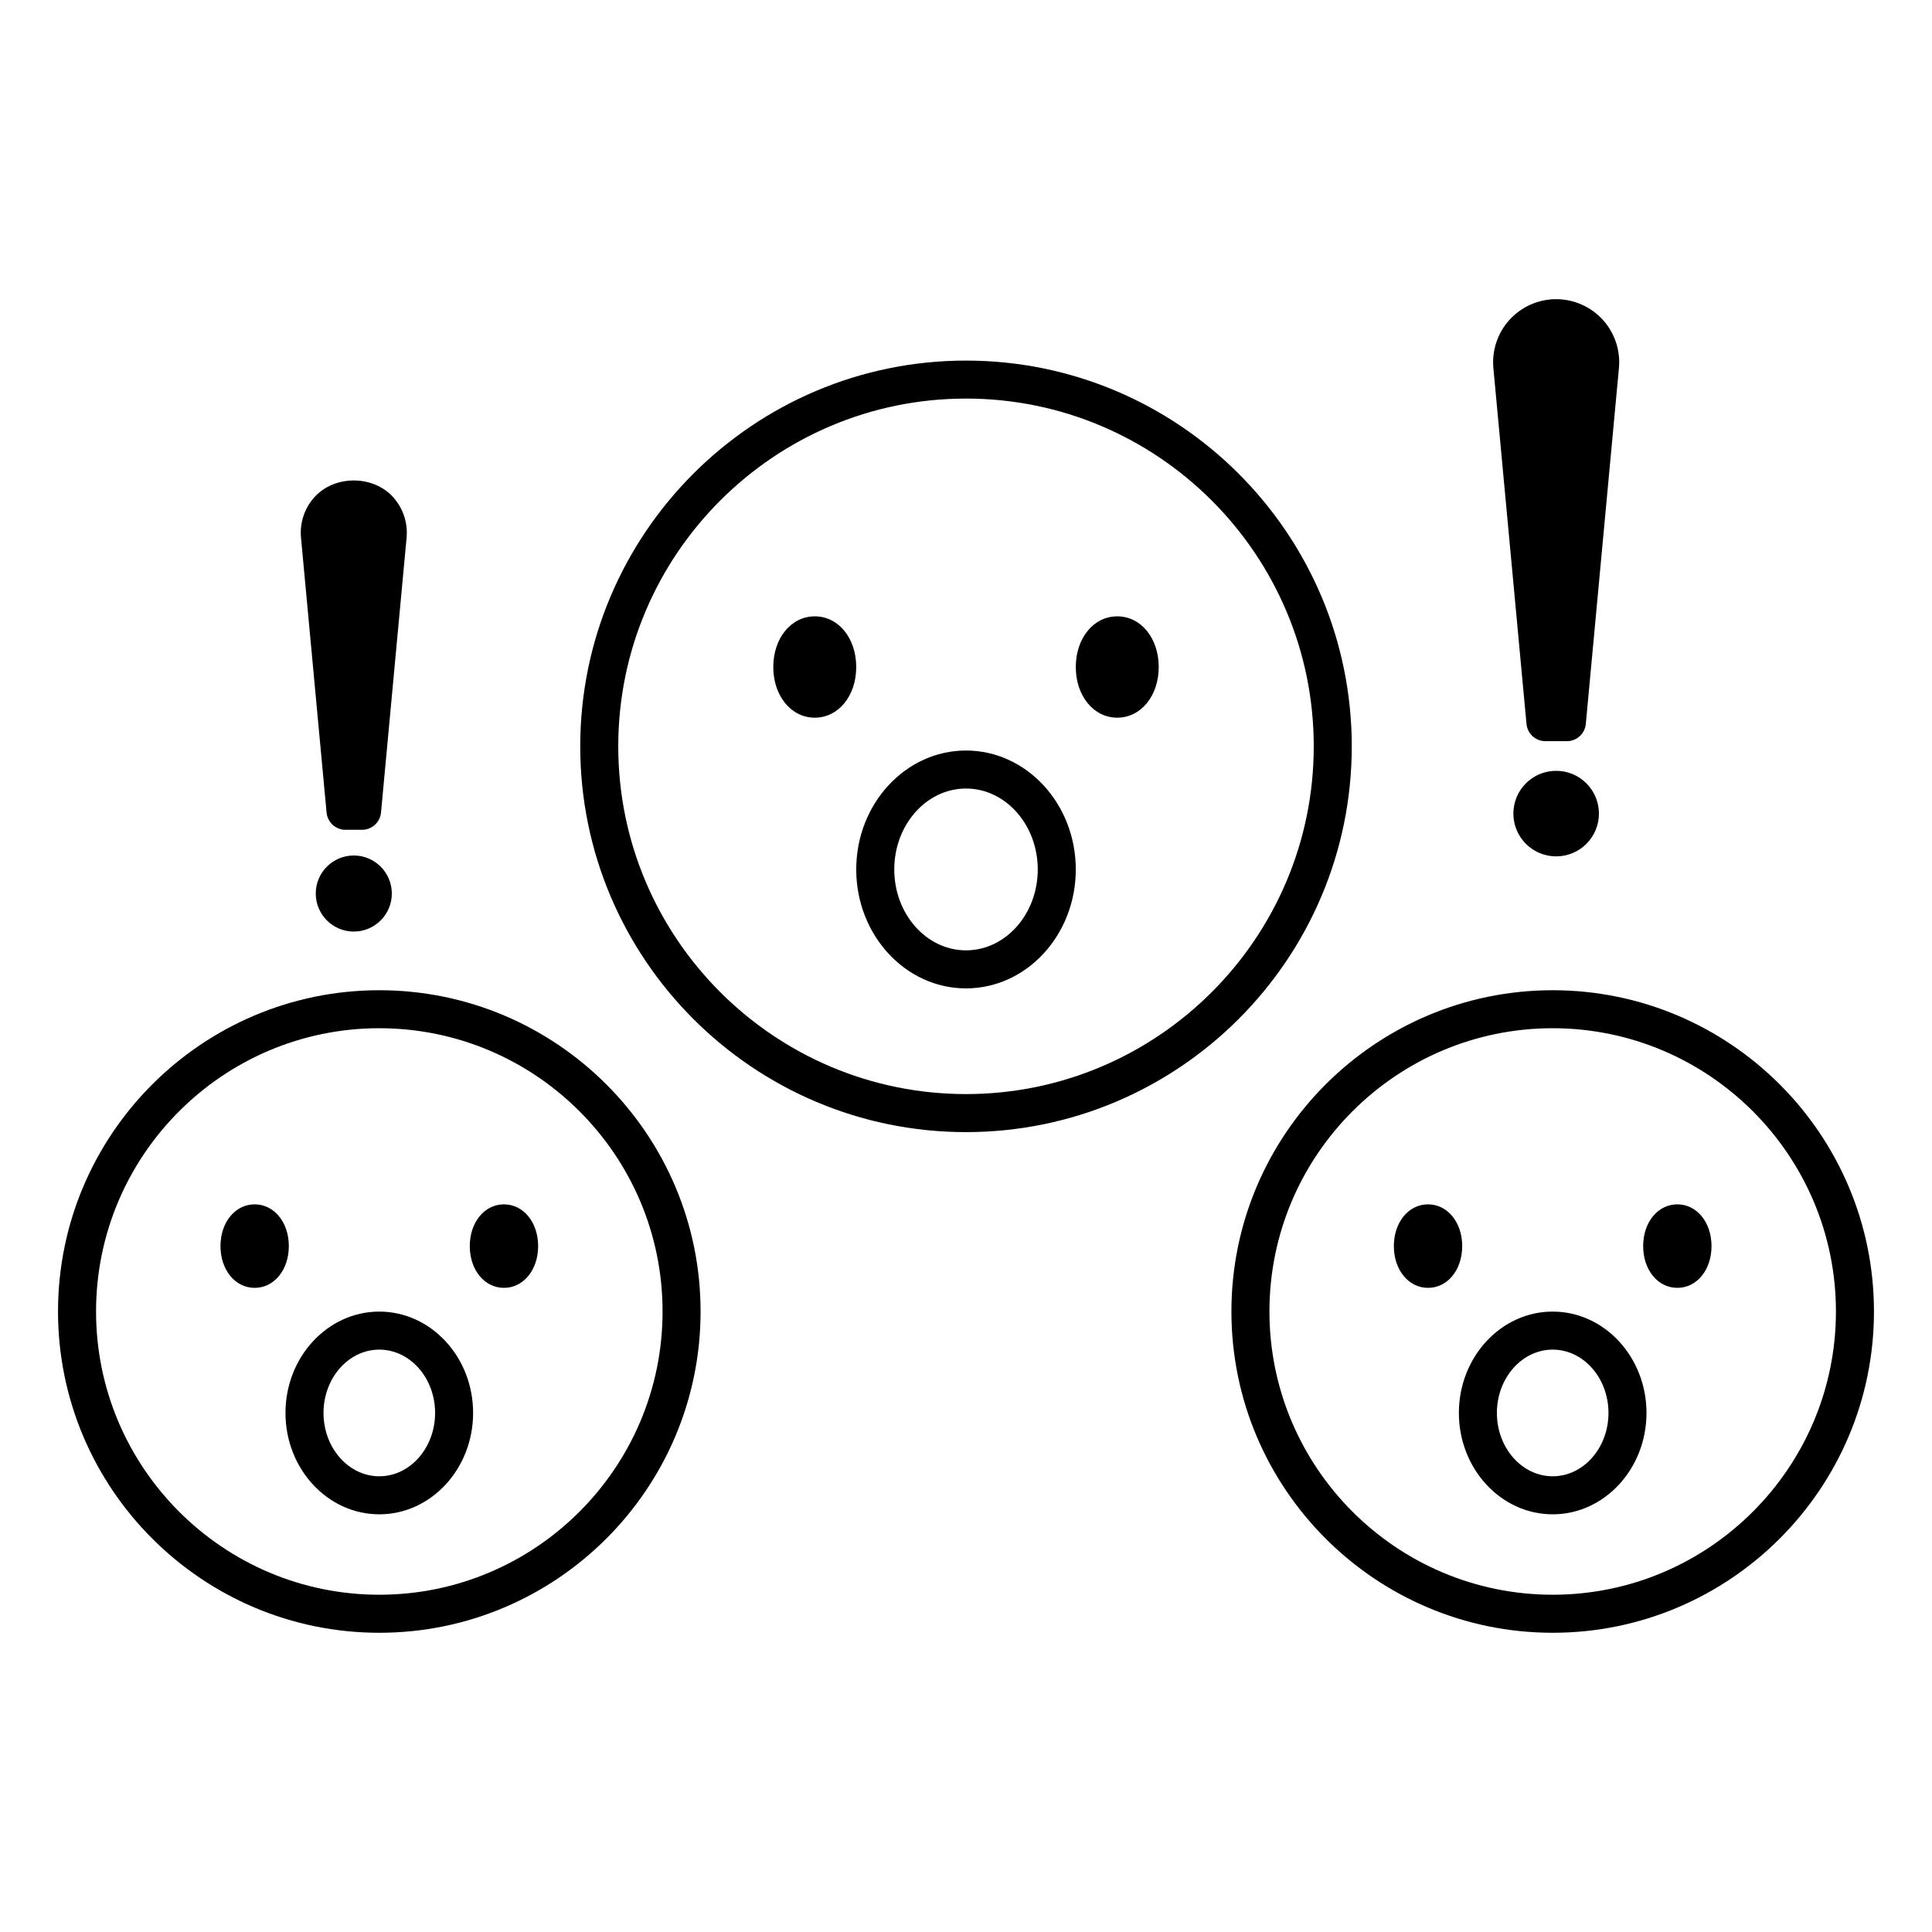 <?xml version="1.0" encoding="UTF-8"?>
<!-- Uploaded to: SVG Repo, www.svgrepo.com, Generator: SVG Repo Mixer Tools -->
<svg fill="#000000" width="800px" height="800px" version="1.1" viewBox="144 144 512 512" xmlns="http://www.w3.org/2000/svg">
 <path d="m502.23 341.79c0-56.375-45.859-102.23-102.23-102.23-56.371 0-102.23 45.863-102.23 102.23 0 56.371 45.863 102.23 102.23 102.23 56.375 0 102.23-45.859 102.23-102.23zm-102.23 92.152c-50.816 0-92.156-41.34-92.156-92.156s41.34-92.16 92.156-92.16c50.812 0 92.156 41.344 92.156 92.16s-41.34 92.156-92.156 92.156zm-29.09-113.18c0 7.656-4.723 13.43-10.988 13.43s-10.992-5.773-10.992-13.43 4.727-13.426 10.992-13.426c6.262 0 10.988 5.769 10.988 13.426zm80.164 0c0 7.656-4.727 13.43-10.992 13.43s-10.988-5.773-10.988-13.43 4.723-13.426 10.988-13.426 10.992 5.769 10.992 13.426zm-51.074 22.133c-16.039 0-29.09 14.137-29.09 31.52 0 17.379 13.051 31.52 29.09 31.52 16.039 0 29.094-14.137 29.094-31.52 0-17.383-13.055-31.52-29.094-31.52zm0 52.957c-10.484 0-19.012-9.617-19.012-21.441 0-11.824 8.527-21.441 19.012-21.441s19.016 9.617 19.016 21.441c0 11.824-8.531 21.441-19.016 21.441zm-155.48 10.57c-46.949 0-85.145 38.195-85.145 85.141 0 46.945 38.195 85.141 85.145 85.141 46.945 0 85.141-38.195 85.141-85.141 0-46.949-38.195-85.141-85.141-85.141zm0 160.2c-41.391 0-75.066-33.672-75.066-75.066 0-41.391 33.676-75.066 75.066-75.066s75.066 33.672 75.066 75.066-33.676 75.066-75.066 75.066zm-23.977-92.391c0 6.309-3.894 11.066-9.055 11.066-5.164 0-9.059-4.758-9.059-11.066 0-6.309 3.894-11.066 9.059-11.066 5.16 0.004 9.055 4.758 9.055 11.066zm66.066 0c0 6.309-3.894 11.066-9.059 11.066-5.164 0-9.055-4.758-9.055-11.066 0-6.309 3.891-11.066 9.055-11.066 5.164 0.004 9.059 4.758 9.059 11.066zm-42.09 17.355c-13.711 0-24.863 12.051-24.863 26.859 0 14.812 11.152 26.863 24.863 26.863 13.707 0 24.859-12.051 24.859-26.863 0-14.809-11.152-26.859-24.859-26.859zm0 43.645c-8.152 0-14.785-7.531-14.785-16.785s6.633-16.781 14.785-16.781c8.152 0 14.785 7.527 14.785 16.781s-6.633 16.785-14.785 16.785zm310.96-128.81c-46.945 0-85.141 38.195-85.141 85.141 0 46.945 38.195 85.141 85.141 85.141 46.945 0 85.141-38.195 85.141-85.141 0-46.949-38.195-85.141-85.141-85.141zm0 160.2c-41.391 0-75.066-33.672-75.066-75.066 0-41.391 33.672-75.066 75.066-75.066 41.391 0.004 75.062 33.676 75.062 75.07 0 41.391-33.672 75.062-75.062 75.062zm-23.98-92.391c0 6.309-3.894 11.066-9.055 11.066-5.164 0-9.059-4.758-9.059-11.066 0-6.309 3.894-11.066 9.059-11.066 5.164 0.004 9.055 4.758 9.055 11.066zm66.07 0c0 6.309-3.894 11.066-9.059 11.066-5.164 0-9.055-4.758-9.055-11.066 0-6.309 3.891-11.066 9.055-11.066 5.164 0.004 9.059 4.758 9.059 11.066zm-42.09 17.355c-13.707 0-24.859 12.051-24.859 26.859 0 14.812 11.152 26.863 24.859 26.863s24.859-12.051 24.859-26.863c0-14.809-11.152-26.859-24.859-26.859zm0 43.645c-8.152 0-14.785-7.531-14.785-16.785s6.633-16.781 14.785-16.781c8.152 0 14.785 7.527 14.785 16.781s-6.633 16.785-14.785 16.785zm-6.941-199.38-8.777-94.309c-0.434-4.668 1.125-9.332 4.285-12.801 3.16-3.465 7.66-5.457 12.348-5.457 4.695 0 9.195 1.988 12.355 5.457 3.16 3.465 4.719 8.129 4.285 12.801l-8.777 94.309c-0.242 2.59-2.414 4.57-5.019 4.57h-5.684c-2.602 0-4.777-1.98-5.016-4.57zm7.859 12.426c6.262 0 11.336 5.074 11.336 11.336 0 6.262-5.074 11.336-11.336 11.336-6.262 0-11.336-5.074-11.336-11.336 0-6.262 5.074-11.336 11.336-11.336zm-325.85 11.062-6.781-72.863c-0.367-3.93 0.945-7.856 3.606-10.77 5.312-5.836 15.461-5.832 20.773 0 2.66 2.918 3.973 6.84 3.606 10.77l-6.781 72.863c-0.242 2.59-2.414 4.57-5.016 4.57h-4.391c-2.602 0-4.773-1.98-5.016-4.57zm17.289 21.457c0 5.566-4.512 10.078-10.078 10.078-5.566 0-10.078-4.512-10.078-10.078 0-5.566 4.512-10.078 10.078-10.078 5.566 0.004 10.078 4.516 10.078 10.078z"/>
</svg>